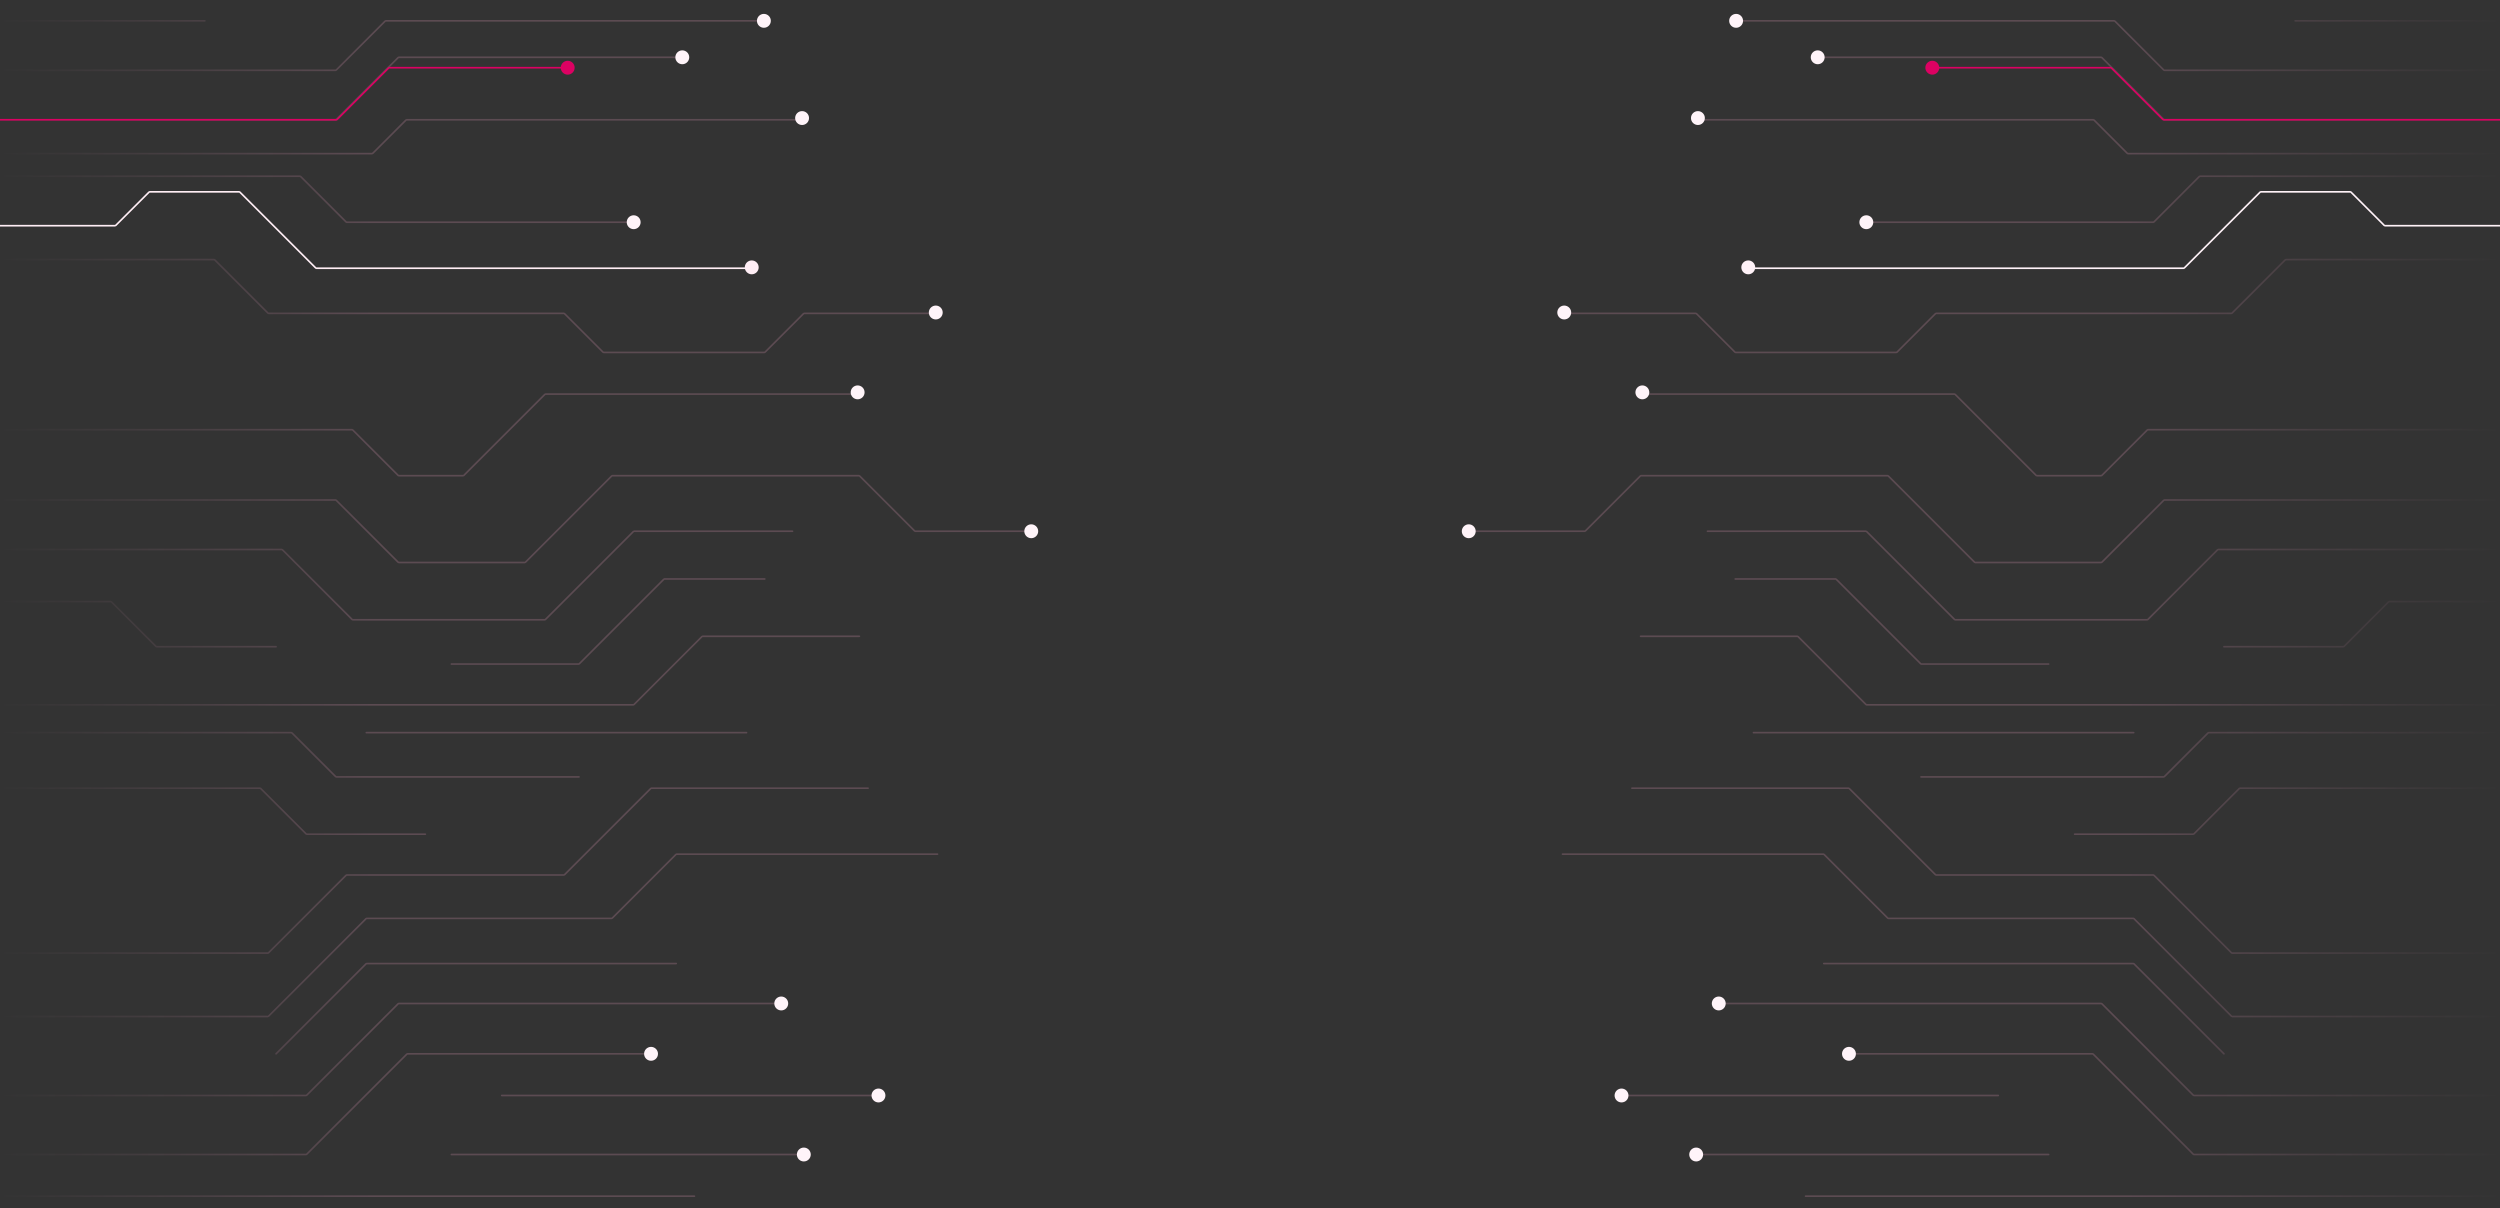<svg width="1440" height="696" viewBox="0 0 1440 696" fill="none" xmlns="http://www.w3.org/2000/svg">
<rect x="0" y="0" width="1440" height="696" fill="#333333" stroke="none"/>
<g clip-path="url(#clip0_443_5393)">
<path d="M1440 149.5H1316.7C1316.57 149.5 1316.45 149.55 1316.36 149.639L1285.64 180.361C1285.55 180.45 1285.43 180.5 1285.3 180.5H1115.2C1115.07 180.5 1114.95 180.55 1114.86 180.639L1092.64 202.861C1092.55 202.95 1092.43 203 1092.3 203H999.697C999.571 203 999.45 202.95 999.361 202.861L977.139 180.639C977.05 180.55 976.929 180.5 976.803 180.5H900M945 227H1125.8C1125.93 227 1126.05 227.05 1126.14 227.139L1172.86 273.861C1172.95 273.95 1173.07 274 1173.2 274H1210.3C1210.43 274 1210.55 273.95 1210.64 273.861L1236.86 247.639C1236.95 247.55 1237.07 247.5 1237.2 247.5H1440M1440 288H1246.7C1246.57 288 1246.45 288.05 1246.36 288.139L1210.64 323.861C1210.55 323.95 1210.43 324 1210.3 324H1137.7C1137.57 324 1137.45 323.95 1137.36 323.861L1087.64 274.139C1087.55 274.05 1087.43 274 1087.3 274H945.197C945.071 274 944.95 274.05 944.861 274.139L913.139 305.861C913.05 305.95 912.929 306 912.803 306H846M999.5 333.5H1057.3C1057.43 333.5 1057.55 333.55 1057.64 333.639L1106.36 382.361C1106.45 382.45 1106.57 382.5 1106.7 382.5H1180M983.5 306H1074.8C1074.93 306 1075.05 306.05 1075.14 306.139L1125.86 356.861C1125.95 356.95 1126.07 357 1126.2 357H1236.8C1236.93 357 1237.05 356.95 1237.14 356.861L1277.36 316.639C1277.45 316.55 1277.57 316.5 1277.7 316.5H1440M1440 101.5H1267.2C1267.07 101.5 1266.95 101.55 1266.86 101.639L1240.64 127.861C1240.55 127.95 1240.43 128 1240.3 128H1075M977 69H1205.8C1205.93 69 1206.05 69.05 1206.14 69.139L1225.36 88.361C1225.45 88.45 1225.57 88.5 1225.7 88.5H1440M1440 69H1246.7C1246.57 69 1246.45 68.95 1246.36 68.861L1210.64 33.139C1210.55 33.05 1210.43 33 1210.3 33H1046M999.5 12H1217.8C1217.93 12 1218.05 12.05 1218.14 12.139L1246.36 40.361C1246.45 40.45 1246.57 40.5 1246.7 40.5H1440M1322 12H1440M1440 665H1263.7C1263.57 665 1263.45 664.95 1263.36 664.861L1205.64 607.139C1205.55 607.05 1205.43 607 1205.3 607H1065M992 578H1210.3C1210.43 578 1210.55 578.05 1210.64 578.139L1263.36 630.861C1263.45 630.95 1263.57 631 1263.7 631H1440M1440 689H1040M1180 665H977M1151 631H933.5M1050.5 555H1228.8C1228.93 555 1229.05 555.05 1229.14 555.139L1281 607M940 454H1064.8C1064.93 454 1065.05 454.05 1065.14 454.139L1114.86 503.861C1114.95 503.95 1115.07 504 1115.2 504H1240.3C1240.43 504 1240.55 504.05 1240.64 504.139L1285.36 548.861C1285.45 548.95 1285.57 549 1285.7 549H1440M900 492H1050.3C1050.43 492 1050.55 492.05 1050.64 492.139L1087.36 528.861C1087.45 528.95 1087.57 529 1087.7 529H1228.8C1228.93 529 1229.05 529.05 1229.14 529.139L1285.36 585.361C1285.45 585.45 1285.57 585.5 1285.7 585.5H1440M1440 454H1290.2C1290.07 454 1289.95 454.05 1289.86 454.139L1263.64 480.361C1263.55 480.45 1263.43 480.5 1263.3 480.5H1195M1106.5 447.5H1246.3C1246.43 447.5 1246.55 447.45 1246.64 447.361L1271.86 422.139C1271.95 422.05 1272.07 422 1272.2 422H1440M1010 422H1229M1440 406H1075.2C1075.07 406 1074.95 405.95 1074.86 405.861L1035.64 366.639C1035.55 366.55 1035.43 366.5 1035.3 366.5H945M1440 346.5H1376.2C1376.07 346.5 1375.95 346.55 1375.86 346.639L1350.14 372.361C1350.05 372.45 1349.93 372.5 1349.8 372.5H1281" stroke="url(#paint0_linear_443_5393)" stroke-opacity="0.2" stroke-width="0.952" stroke-linecap="round"/>
<circle cx="4" cy="4" r="4" transform="matrix(-1 0 0 1 982 64)" fill="#FFF4F9"/>
<circle cx="4" cy="4" r="4" transform="matrix(-1 0 0 1 1051 29)" fill="#FFF4F9"/>
<circle cx="4" cy="4" r="4" transform="matrix(-1 0 0 1 1079 124)" fill="#FFF4F9"/>
<circle cx="4" cy="4" r="4" transform="matrix(-1 0 0 1 905 176)" fill="#FFF4F9"/>
<circle cx="4" cy="4" r="4" transform="matrix(-1 0 0 1 950 222)" fill="#FFF4F9"/>
<circle cx="4" cy="4" r="4" transform="matrix(-1 0 0 1 850 302)" fill="#FFF4F9"/>
<circle cx="4" cy="4" r="4" transform="matrix(-1 0 0 1 938 627)" fill="#FFF4F9"/>
<circle cx="4" cy="4" r="4" transform="matrix(-1 0 0 1 981 661)" fill="#FFF4F9"/>
<circle cx="4" cy="4" r="4" transform="matrix(-1 0 0 1 994 574)" fill="#FFF4F9"/>
<circle cx="4" cy="4" r="4" transform="matrix(-1 0 0 1 1069 603)" fill="#FFF4F9"/>
<circle cx="4" cy="4" r="4" transform="matrix(-1 0 0 1 1004 8)" fill="#FFF4F9"/>
<path d="M1440 69H1246.2C1246.07 69 1245.95 68.95 1245.86 68.861L1216.14 39.139C1216.05 39.05 1215.93 39 1215.8 39H1113" stroke="#DC0162" stroke-width="0.952" stroke-linecap="round"/>
<circle cx="4" cy="4" r="4" transform="matrix(-1 0 0 1 1117 35)" fill="#DC0162"/>
<path d="M1440 130H1373.7C1373.57 130 1373.45 129.95 1373.36 129.861L1354.14 110.639C1354.05 110.55 1353.93 110.5 1353.8 110.5H1302.2C1302.07 110.5 1301.95 110.55 1301.86 110.639L1258.14 154.361C1258.05 154.45 1257.93 154.5 1257.8 154.5H1007" stroke="#FFF2F8" stroke-width="0.952" stroke-linecap="round"/>
<circle cx="4" cy="4" r="4" transform="matrix(-1 0 0 1 1011 150)" fill="#FFF2F8"/>
<path d="M0 149.5H123.303C123.429 149.5 123.55 149.55 123.639 149.639L154.361 180.361C154.45 180.45 154.571 180.5 154.697 180.5H324.803C324.929 180.5 325.05 180.55 325.139 180.639L347.361 202.861C347.45 202.95 347.571 203 347.697 203H440.303C440.429 203 440.55 202.95 440.639 202.861L462.861 180.639C462.95 180.55 463.071 180.5 463.197 180.5H540M495 227H314.197C314.071 227 313.95 227.05 313.861 227.139L267.139 273.861C267.05 273.95 266.929 274 266.803 274H229.697C229.571 274 229.45 273.95 229.361 273.861L203.139 247.639C203.05 247.55 202.929 247.5 202.803 247.5H0M0 288H193.303C193.429 288 193.55 288.05 193.639 288.139L229.361 323.861C229.45 323.95 229.571 324 229.697 324H302.303C302.429 324 302.55 323.95 302.639 323.861L352.361 274.139C352.45 274.05 352.571 274 352.697 274H494.803C494.929 274 495.05 274.05 495.139 274.139L526.861 305.861C526.95 305.95 527.071 306 527.197 306H594M440.5 333.5H382.697C382.571 333.5 382.45 333.55 382.361 333.639L333.639 382.361C333.55 382.45 333.429 382.5 333.303 382.5H260M456.5 306H365.197C365.071 306 364.95 306.05 364.861 306.139L314.139 356.861C314.05 356.95 313.929 357 313.803 357H203.197C203.071 357 202.95 356.95 202.861 356.861L162.639 316.639C162.55 316.55 162.429 316.5 162.303 316.5H0M0 101.5H172.803C172.929 101.5 173.05 101.55 173.139 101.639L199.361 127.861C199.45 127.95 199.571 128 199.697 128H365M463 69H234.197C234.071 69 233.95 69.05 233.861 69.139L214.639 88.361C214.55 88.45 214.429 88.5 214.303 88.5H0M0 69H193.303C193.429 69 193.55 68.95 193.639 68.861L229.361 33.139C229.45 33.05 229.571 33 229.697 33H394M440.5 12H222.197C222.071 12 221.95 12.05 221.861 12.139L193.639 40.361C193.55 40.45 193.429 40.5 193.303 40.5H0M118 12H0M0 665H176.303C176.429 665 176.55 664.95 176.639 664.861L234.361 607.139C234.45 607.05 234.571 607 234.697 607H375M448 578H229.697C229.571 578 229.45 578.05 229.361 578.139L176.639 630.861C176.55 630.95 176.429 631 176.303 631H0M0 689H400M260 665H463M289 631H506.5M389.5 555H211.197C211.071 555 210.95 555.05 210.861 555.139L159 607M500 454H375.197C375.071 454 374.95 454.05 374.861 454.139L325.139 503.861C325.05 503.95 324.929 504 324.803 504H199.697C199.571 504 199.45 504.05 199.361 504.139L154.639 548.861C154.55 548.95 154.429 549 154.303 549H0M540 492H389.697C389.571 492 389.45 492.05 389.361 492.139L352.639 528.861C352.55 528.95 352.429 529 352.303 529H211.197C211.071 529 210.95 529.05 210.861 529.139L154.639 585.361C154.55 585.45 154.429 585.5 154.303 585.5H0M0 454H149.803C149.929 454 150.05 454.05 150.139 454.139L176.361 480.361C176.45 480.45 176.571 480.5 176.697 480.5H245M333.5 447.5H193.697C193.571 447.5 193.45 447.45 193.361 447.361L168.139 422.139C168.05 422.05 167.929 422 167.803 422H0M430 422H211M0 406H364.803C364.929 406 365.05 405.95 365.139 405.861L404.361 366.639C404.45 366.55 404.571 366.5 404.697 366.5H495M0 346.5H63.803C63.929 346.5 64.05 346.55 64.139 346.639L89.861 372.361C89.95 372.45 90.071 372.5 90.197 372.5H159" stroke="url(#paint1_linear_443_5393)" stroke-opacity="0.2" stroke-width="0.952" stroke-linecap="round"/>
<circle cx="462" cy="68" r="4" fill="#FFF4F9"/>
<circle cx="393" cy="33" r="4" fill="#FFF4F9"/>
<circle cx="365" cy="128" r="4" fill="#FFF4F9"/>
<circle cx="539" cy="180" r="4" fill="#FFF4F9"/>
<circle cx="494" cy="226" r="4" fill="#FFF4F9"/>
<circle cx="594" cy="306" r="4" fill="#FFF4F9"/>
<circle cx="506" cy="631" r="4" fill="#FFF4F9"/>
<circle cx="463" cy="665" r="4" fill="#FFF4F9"/>
<circle cx="450" cy="578" r="4" fill="#FFF4F9"/>
<circle cx="375" cy="607" r="4" fill="#FFF4F9"/>
<circle cx="440" cy="12" r="4" fill="#FFF4F9"/>
<path d="M0 69H193.803C193.929 69 194.05 68.95 194.139 68.861L223.861 39.139C223.95 39.05 224.071 39 224.197 39H327" stroke="#DC0162" stroke-width="0.952" stroke-linecap="round"/>
<circle cx="327" cy="39" r="4" fill="#DC0162"/>
<path d="M0 130H66.303C66.429 130 66.55 129.95 66.639 129.861L85.861 110.639C85.95 110.55 86.071 110.5 86.197 110.5H137.803C137.929 110.5 138.05 110.55 138.139 110.639L181.861 154.361C181.95 154.45 182.071 154.5 182.197 154.5H433" stroke="#FFEEF5" stroke-width="0.952" stroke-linecap="round"/>
<circle cx="433" cy="154" r="4" fill="#FFEEF5"/>
</g>
<defs>
<linearGradient id="paint0_linear_443_5393" x1="1226" y1="271" x2="1440" y2="271" gradientUnits="userSpaceOnUse">
<stop stop-color="#FFA9CF"/>
<stop offset="1" stop-color="#FFA9CF" stop-opacity="0"/>
</linearGradient>
<linearGradient id="paint1_linear_443_5393" x1="214" y1="271" x2="-3.14939e-06" y2="271" gradientUnits="userSpaceOnUse">
<stop stop-color="#FFA9CF"/>
<stop offset="1" stop-color="#FFA9CF" stop-opacity="0"/>
</linearGradient>
<clipPath id="clip0_443_5393">
<rect width="1440" height="696" fill="white"/>
</clipPath>
</defs>
</svg>
